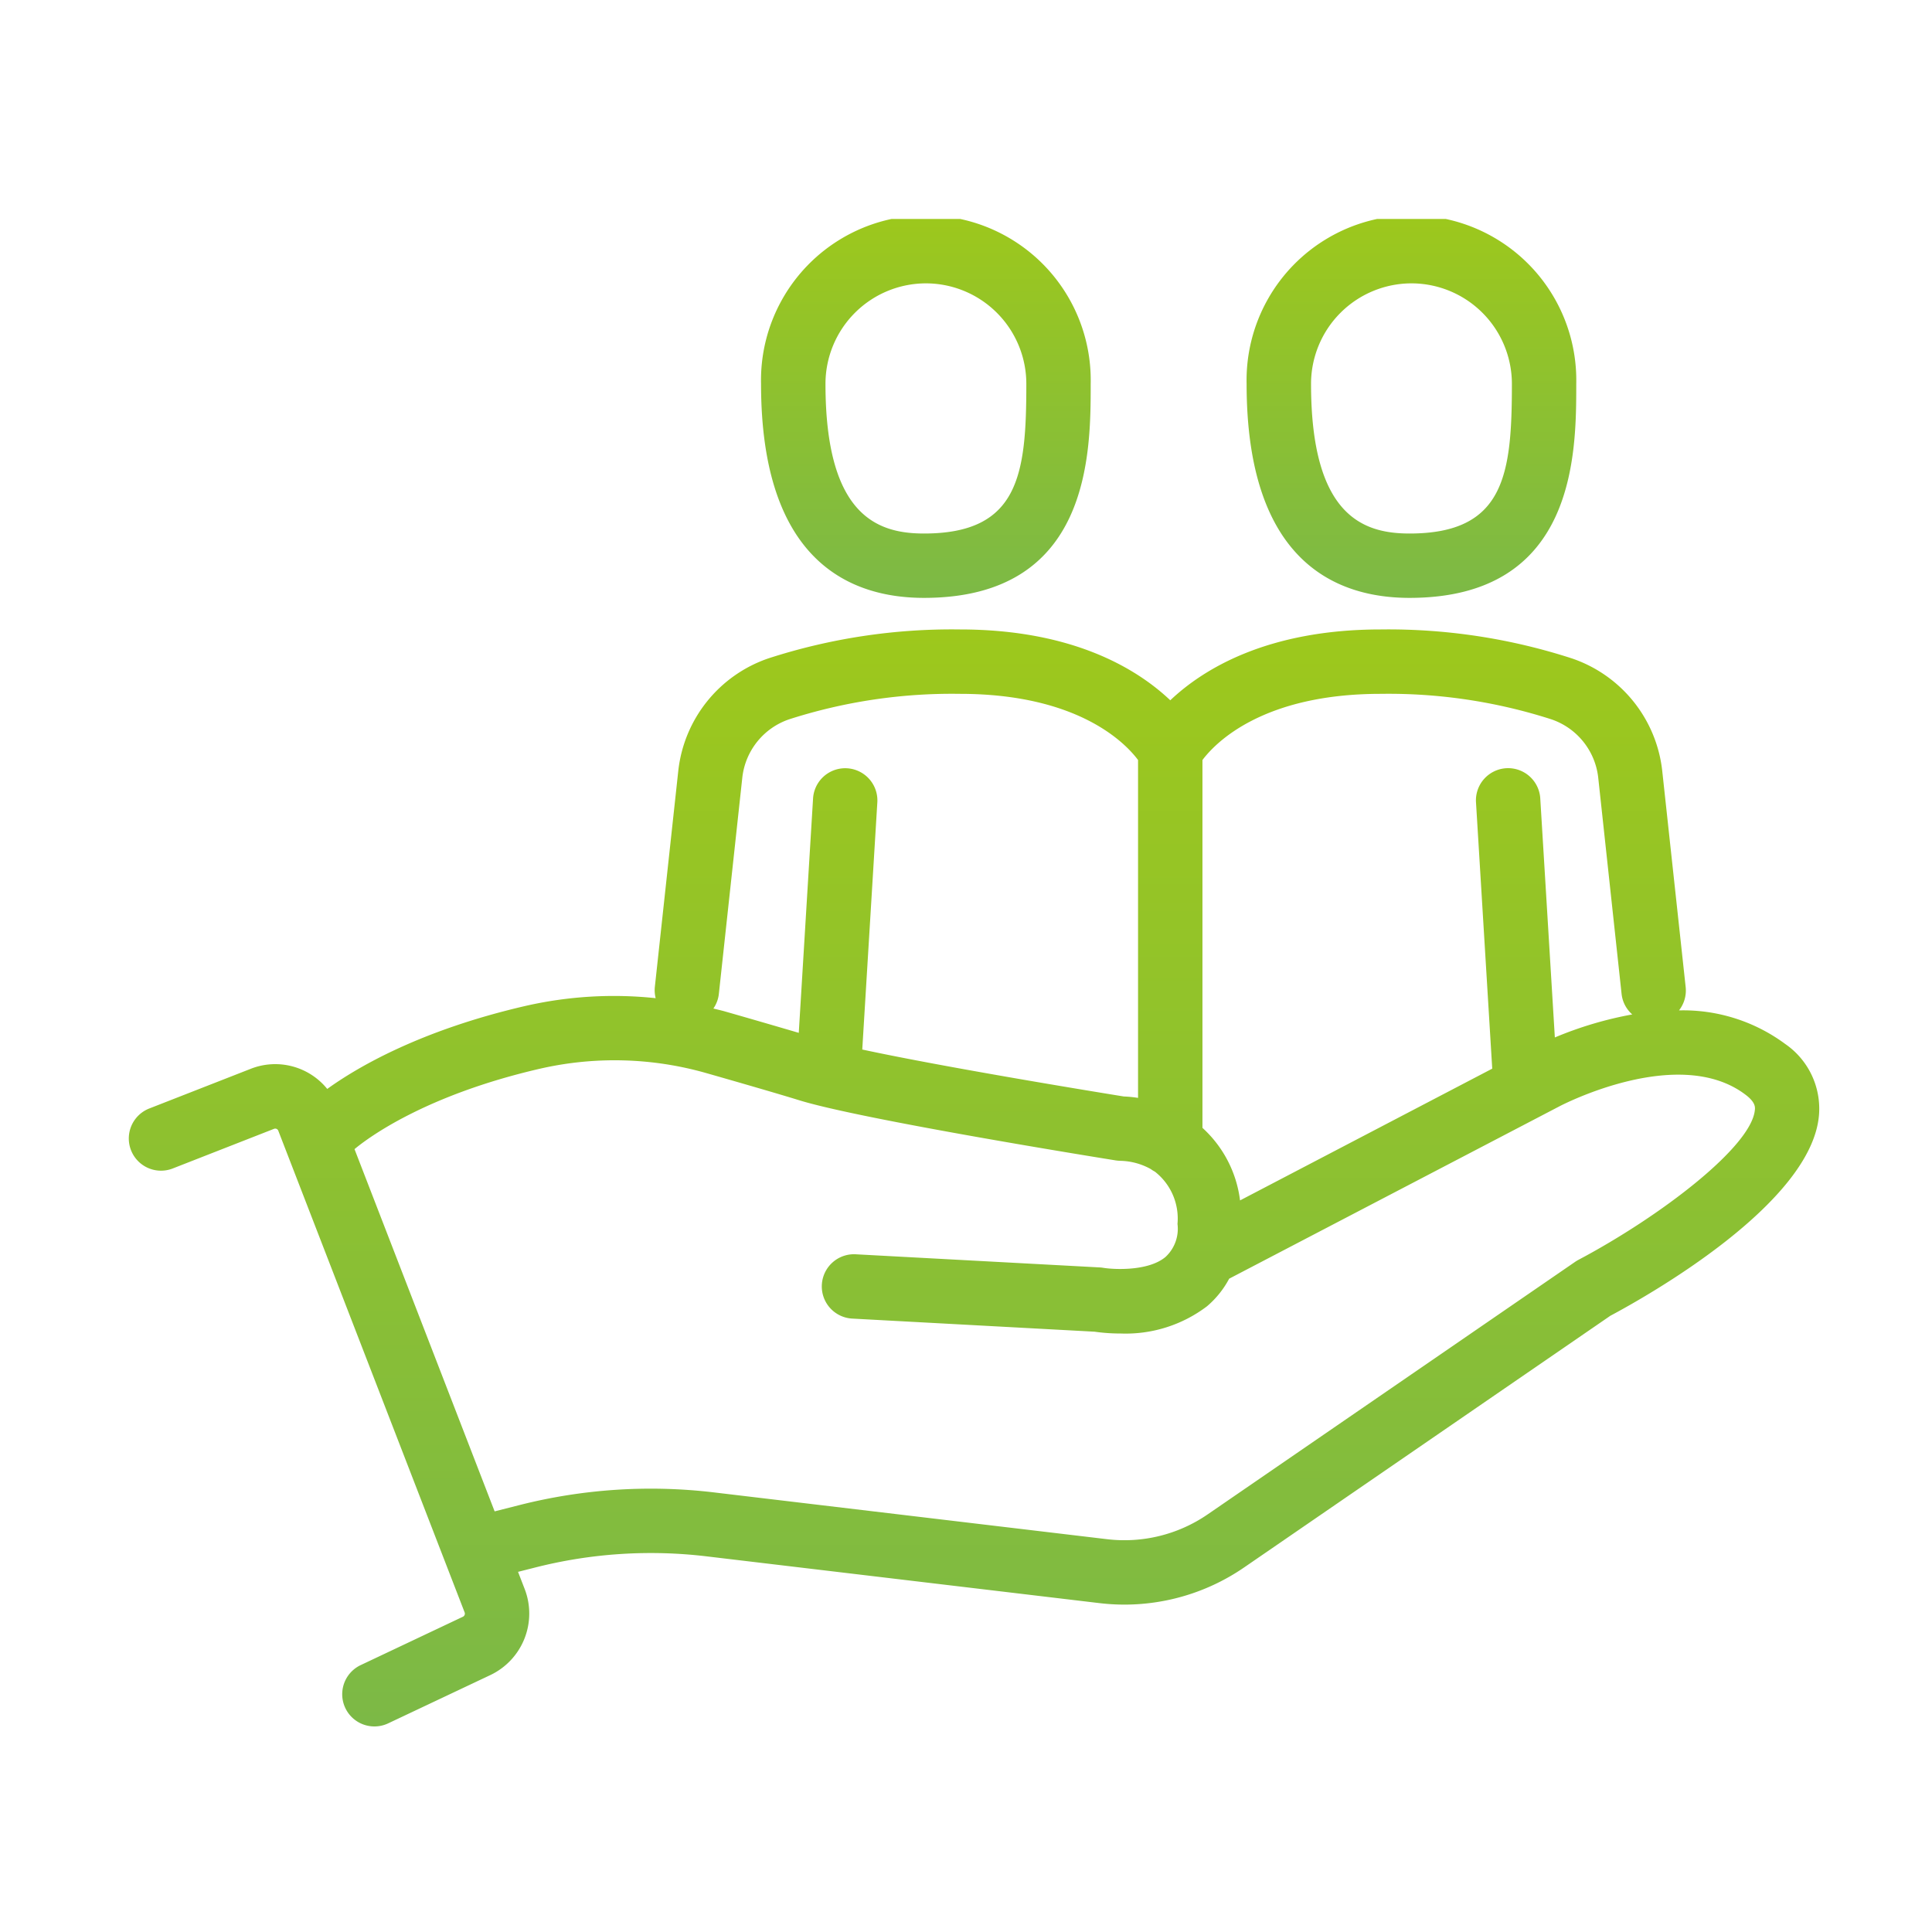 <svg xmlns="http://www.w3.org/2000/svg" xmlns:xlink="http://www.w3.org/1999/xlink" width="150" height="150" viewBox="0 0 150 150"><defs><linearGradient id="a" x1="0.5" x2="0.5" y2="1" gradientUnits="objectBoundingBox"><stop offset="0" stop-color="#9dc81c"/><stop offset="1" stop-color="#7cb946"/></linearGradient><clipPath id="b"><rect width="131.251" height="117.042" transform="translate(0 0)" fill="url(#a)"/></clipPath><clipPath id="g"><rect width="150" height="150"/></clipPath></defs><g id="f" clip-path="url(#g)"><g transform="translate(10 17)"><g clip-path="url(#b)"><path d="M61.737,29.419c12.944,0,12.944-11.227,12.944-16.622a12.8,12.8,0,1,0-25.594,0c0,13.738,6.879,16.622,12.65,16.622M61.884,5a7.806,7.806,0,0,1,7.8,7.8c0,7.02-.553,11.622-7.944,11.622-3.562,0-7.65-1.321-7.65-11.622a7.806,7.806,0,0,1,7.8-7.8" fill="url(#a)"/><path d="M99.436,29.419c12.944,0,12.944-11.227,12.944-16.622a12.8,12.8,0,1,0-25.594,0c0,13.738,6.879,16.622,12.65,16.622M99.583,5a7.806,7.806,0,0,1,7.8,7.8c0,7.02-.553,11.622-7.944,11.622-3.562,0-7.65-1.321-7.65-11.622a7.806,7.806,0,0,1,7.8-7.8" fill="url(#a)"/><path d="M128.593,64.046a13.315,13.315,0,0,0-8.236-2.6,2.5,2.5,0,0,0,.518-1.808l-1.823-16.819a10.427,10.427,0,0,0-7.01-8.7A46.213,46.213,0,0,0,97.2,31.87c-8.828,0-13.808,3.1-16.34,5.5-2.532-2.4-7.512-5.5-16.34-5.5a46.216,46.216,0,0,0-14.843,2.24,10.431,10.431,0,0,0-7.011,8.7L40.841,59.633a2.467,2.467,0,0,0,.066.865,30.836,30.836,0,0,0-10.1.6c-8.177,1.885-13.09,4.78-15.4,6.447a5.194,5.194,0,0,0-5.956-1.557L1.59,69.063A2.5,2.5,0,0,0,3.412,73.72l7.857-3.075a.267.267,0,0,1,.2,0,.256.256,0,0,1,.139.148l14.466,37.394a.266.266,0,0,1-.134.336L18,112.28A2.5,2.5,0,1,0,20.14,116.8l7.941-3.753a5.288,5.288,0,0,0,2.661-6.66l-.522-1.349,1.323-.335a36.449,36.449,0,0,1,13.333-.866l30.485,3.629a16.407,16.407,0,0,0,11.23-2.769l28.434-19.54c2.9-1.545,15.629-8.711,16.2-15.577a6.1,6.1,0,0,0-2.636-5.536M97.2,36.87a41.3,41.3,0,0,1,13.236,1.975,5.409,5.409,0,0,1,3.647,4.508L115.9,60.172a2.472,2.472,0,0,0,.828,1.589,28.774,28.774,0,0,0-6.01,1.787l-1.135-18.607a2.5,2.5,0,0,0-4.99.3l1.264,20.729L86.277,76.2a9.133,9.133,0,0,0-2.919-5.634V42.008c1-1.332,4.674-5.138,13.84-5.138m-51.387,23.3,1.824-16.819a5.411,5.411,0,0,1,3.647-4.508A41.308,41.308,0,0,1,64.518,36.87c9.232,0,12.879,3.851,13.84,5.136V68.24a9.094,9.094,0,0,0-1.107-.11c-1.588-.257-13.647-2.212-20.305-3.645l1.173-19.239a2.5,2.5,0,0,0-4.99-.3L52.016,63.19c-1.7-.5-3.95-1.153-5.752-1.668-.291-.083-.585-.146-.877-.221a2.46,2.46,0,0,0,.424-1.129m80.436,8.992c-.236,2.836-7.291,8.253-13.69,11.646a2.481,2.481,0,0,0-.247.148l-28.55,19.62a11.414,11.414,0,0,1-7.807,1.925L45.468,98.874a41.48,41.48,0,0,0-15.154.984l-1.911.485L17.524,72.218c1.023-.853,5.462-4.184,14.409-6.246a25.969,25.969,0,0,1,12.957.358c2.388.682,5.567,1.6,7.142,2.088,4.874,1.514,23.8,4.548,24.6,4.677a3.085,3.085,0,0,0,.36.031,5.076,5.076,0,0,1,2.355.641,2.493,2.493,0,0,0,.318.2,4.619,4.619,0,0,1,1.755,4.059,2.975,2.975,0,0,1-.923,2.557c-1.325,1.125-4.008.985-4.831.852a2.394,2.394,0,0,0-.292-.033L56.482,80.385a2.5,2.5,0,1,0-.269,4.992l18.763,1.015a14.217,14.217,0,0,0,2.03.141,10.445,10.445,0,0,0,6.705-2.114,7.291,7.291,0,0,0,1.721-2.142l25.643-13.383c.092-.049,9.283-4.864,14.475-.879.746.571.715.947.7,1.149" fill="url(#a)"/></g></g></g></svg>